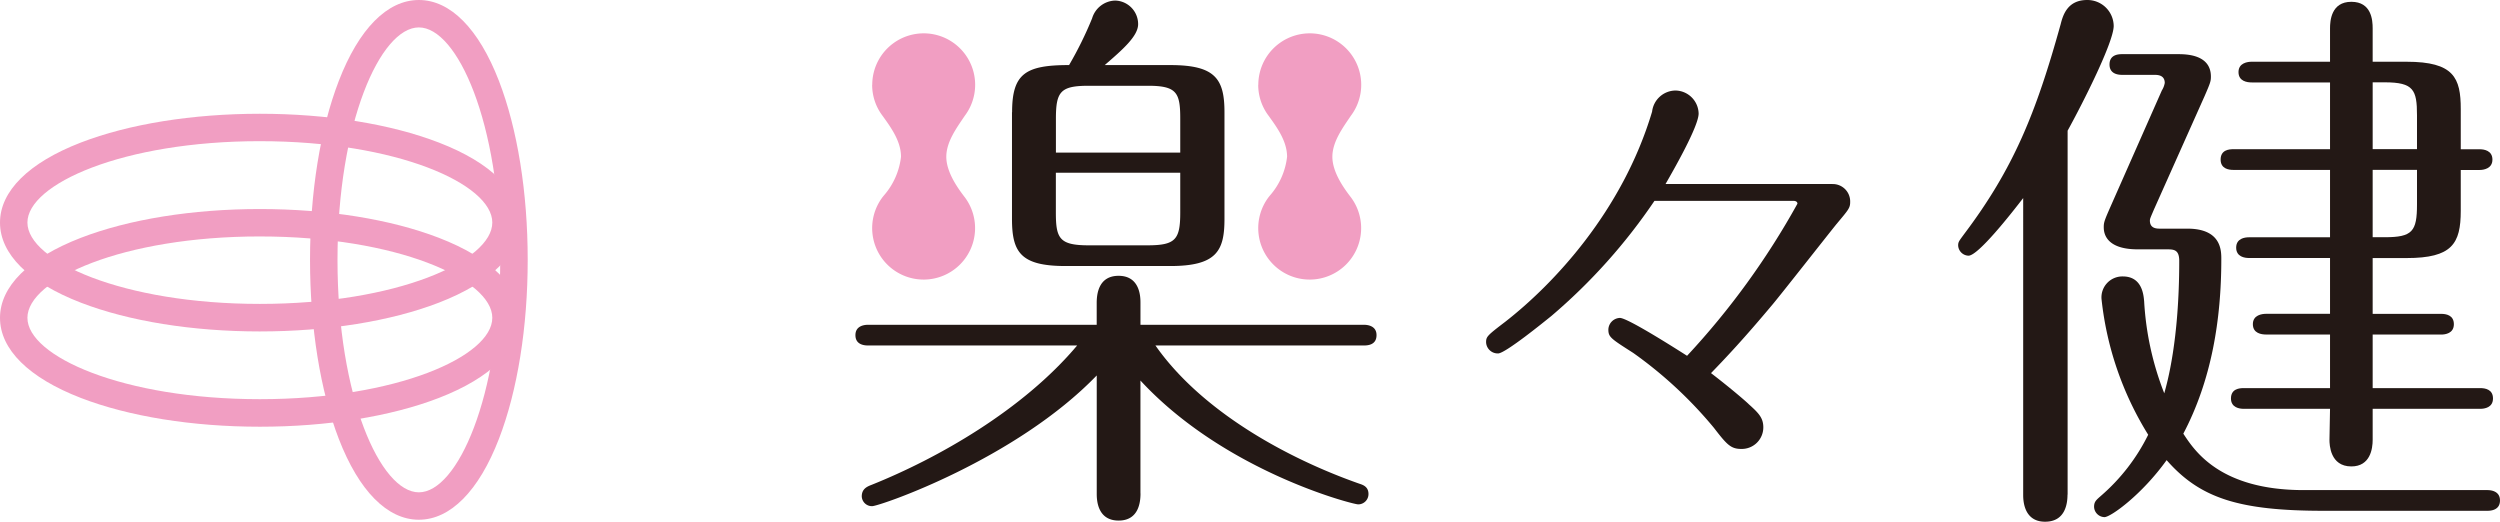 <svg xmlns="http://www.w3.org/2000/svg" width="283.804" height="59.226"><g data-name="グループ 17"><g data-name="グループ 15" fill="#f19ec2"><path data-name="パス 2" d="M29.5 37.626c-7.651 0-14.866-1.162-20.322-3.267C3.261 32.074 0 28.845 0 25.27s3.261-6.8 9.179-9.089c5.456-2.105 12.67-3.267 20.321-3.267s14.866 1.162 20.322 3.27C55.74 18.466 59 21.695 59 25.27s-3.261 6.8-9.179 9.089c-5.455 2.105-12.669 3.267-20.321 3.267zm0-21.6c-15.546 0-26.387 4.872-26.387 9.237S13.948 34.5 29.5 34.5s26.387-4.872 26.387-9.237-10.834-9.236-26.387-9.236z"/><path data-name="パス 3" d="M47.55 59.001c-3.575 0-6.8-3.261-9.089-9.179-2.105-5.456-3.267-12.67-3.267-20.322s1.162-14.865 3.27-20.321C40.746 3.261 43.975 0 47.55 0s6.8 3.261 9.089 9.179c2.105 5.456 3.267 12.671 3.267 20.322s-1.162 14.865-3.267 20.321c-2.285 5.918-5.514 9.179-9.089 9.179zm0-55.888c-4.371 0-9.237 10.835-9.237 26.387s4.872 26.39 9.237 26.39 9.237-10.835 9.237-26.387-4.872-26.39-9.237-26.39z"/><path data-name="パス 4" d="M29.5 48.442c-7.651 0-14.866-1.162-20.322-3.267C3.261 42.89 0 39.661 0 36.086s3.261-6.8 9.179-9.089c5.456-2.105 12.67-3.267 20.321-3.267s14.866 1.162 20.322 3.267C55.74 29.282 59 32.511 59 36.086s-3.261 6.8-9.179 9.089c-5.455 2.105-12.669 3.267-20.321 3.267zm0-21.6c-15.546 0-26.387 4.872-26.387 9.237s10.835 9.237 26.387 9.237 26.387-4.872 26.387-9.237-10.834-9.236-26.387-9.236z"/></g><path data-name="パス 5" d="M208.019 20.893a1.975 1.975 0 012.016 2.015c0 .706-.167.873-1.579 2.561-1.143 1.419-6.1 7.735-7.189 9.044-3.325 3.973-5.34 6.1-7.029 7.844 2.343 1.8 4.031 3.267 4.3 3.543 1.091.982 1.637 1.528 1.637 2.612a2.448 2.448 0 01-2.5 2.452c-1.194 0-1.637-.488-3.107-2.394a47.662 47.662 0 00-9.153-8.5c-2.561-1.637-2.831-1.8-2.831-2.67a1.363 1.363 0 011.309-1.309c.873 0 6.265 3.434 7.625 4.3a87.352 87.352 0 0012.528-17.265c0-.27-.27-.327-.488-.327h-15.739a64.683 64.683 0 01-11.708 13.075c-.815.655-5.231 4.249-6.046 4.249a1.326 1.326 0 01-1.361-1.252c0-.655.109-.764 2.176-2.343 5.45-4.249 13.293-12.529 16.669-23.858a2.706 2.706 0 012.67-2.394 2.675 2.675 0 012.612 2.612c0 1.47-2.888 6.483-3.755 8h18.954z" fill="#231815"/><g data-name="グループ 16" fill="#231815"><path data-name="パス 6" d="M234.707 56.151c0 1.046-.263 3.075-2.548 3.075-2.484 0-2.484-2.548-2.484-3.075V22.485c-1.309 1.7-5.1 6.541-6.207 6.541a1.214 1.214 0 01-1.175-1.175c0-.392.128-.52.655-1.245 5.623-7.452 8.171-13.73 10.982-23.858.263-1.046.783-2.747 3.01-2.747a2.981 2.981 0 013.01 2.94c0 1.829-3.466 8.691-5.231 11.894v41.316z"/><path data-name="パス 7" d="M242.679 28.306c-3.858 0-3.858-2.093-3.858-2.548 0-.591.128-.847 1.11-3.075l5.488-12.42a2.329 2.329 0 00.327-.847c0-.918-.847-.918-1.175-.918h-3.657c-.52 0-1.438-.128-1.438-1.175 0-1.11.982-1.175 1.438-1.175h6.278c.918 0 3.793 0 3.793 2.548 0 .52-.064.719-.719 2.221l-5.751 12.876c-.392.918-.456 1.046-.456 1.245 0 .918.783.918 1.175.918h3.075c3.858 0 3.858 2.484 3.858 3.466 0 6.862-1.11 13.73-4.313 19.808 1.245 1.894 4.121 6.406 13.659 6.406h20.851c.456 0 1.438.128 1.438 1.175 0 1.11-1.046 1.175-1.438 1.175h-18.561c-9.673 0-14.057-1.438-17.844-5.751-2.811 3.922-6.342 6.47-7.061 6.47a1.211 1.211 0 01-1.175-1.175c0-.591.263-.783.783-1.245a22.026 22.026 0 005.36-6.932 36.541 36.541 0 01-5.3-15.424 2.378 2.378 0 012.42-2.548c2.221 0 2.356 2.157 2.42 2.811a33.649 33.649 0 002.285 10.456c.327-1.175 1.7-5.95 1.7-15.033 0-1.309-.655-1.309-1.438-1.309h-3.267z"/><path data-name="パス 8" d="M269.349 35.63h7.78c.52 0 1.438.128 1.438 1.175s-.982 1.175-1.438 1.175h-7.78v6.079h12.221c.52 0 1.438.128 1.438 1.175s-.982 1.175-1.438 1.175h-12.221v3.53c0 .982-.263 3.01-2.42 3.01-2.42 0-2.484-2.484-2.484-3.01l.064-3.53h-9.808c-.456 0-1.438-.128-1.438-1.175 0-1.11.982-1.175 1.438-1.175h9.808v-6.084h-7.26c-.52 0-1.5-.128-1.5-1.175s1.046-1.175 1.5-1.175h7.26v-6.337h-9.217c-.456 0-1.438-.128-1.438-1.175s.982-1.175 1.438-1.175h9.217v-7.65h-10.982c-.52 0-1.438-.128-1.438-1.175 0-1.11.982-1.175 1.438-1.175h10.982v-7.58h-8.89c-.52 0-1.5-.128-1.5-1.175s1.046-1.175 1.5-1.175h8.89V3.215c0-.847.128-3.01 2.42-3.01s2.42 2.092 2.42 3.01v3.794h3.858c5.36 0 6.143 1.829 6.143 5.36v4.576h2.157c.456 0 1.438.128 1.438 1.175s-1.046 1.175-1.438 1.175h-2.158v4.64c0 3.723-.982 5.36-6.143 5.36h-3.857v6.342zm0-18.7h5.032v-3.855c0-2.876-.392-3.729-3.659-3.729h-1.373v7.581zm0 10h1.374c3.139 0 3.659-.655 3.659-3.729v-3.92h-5.033v7.651z"/></g><path data-name="パス 9" d="M129.472 56.021c0 .982-.2 3.075-2.484 3.075-2.484 0-2.484-2.484-2.484-3.075v-13.4c-9.217 9.545-24.642 14.84-25.5 14.84a1.155 1.155 0 01-1.175-1.11c0-.847.591-1.11 1.11-1.309 7.516-3.01 17.189-8.5 23.339-15.822h-23.73c-.52 0-1.438-.128-1.438-1.175s.982-1.175 1.438-1.175h25.951v-2.484c0-.982.2-3.075 2.484-3.075 2.484 0 2.484 2.484 2.484 3.075v2.484h25.36c.456 0 1.438.128 1.438 1.175 0 1.11-.982 1.175-1.438 1.175h-23.661c5.167 7.388 14.776 12.748 23.14 15.687.392.128 1.046.327 1.046 1.175a1.167 1.167 0 01-1.175 1.175c-.591 0-15.167-3.729-24.712-14.057v12.81z" fill="#231815"/><path data-name="パス 10" d="M114.895 12.747c0-4.378 1.5-5.36 6.47-5.36a42.055 42.055 0 002.612-5.3A2.813 2.813 0 01126.59.064a2.675 2.675 0 012.612 2.683c0 1.374-1.829 2.94-3.793 4.641h7.452c5.1 0 6.143 1.566 6.143 5.36V24.84c0 3.594-.847 5.36-6.143 5.36h-11.9c-5.1 0-6.079-1.566-6.079-5.36V12.747zm4.968 4.577h14.121v-3.858c0-2.94-.392-3.729-3.659-3.729h-6.733c-3.2 0-3.723.655-3.723 3.729v3.858zm14.121 2.285h-14.121v4.512c0 2.94.392 3.729 3.723 3.729h6.669c3.2 0 3.729-.655 3.729-3.729z" fill="#231815"/><path data-name="パス 11" d="M99.009 9.628a5.8 5.8 0 001.175 3.511c.956 1.329 2.1 2.888 2.1 4.66a8.06 8.06 0 01-1.964 4.416l-.154.193a.272.272 0 00-.032.045 5.841 5.841 0 109.314-.16c-.77-1.008-2.022-2.779-2.022-4.493s1.187-3.3 2.1-4.66a5.841 5.841 0 10-10.507-3.511z" fill="#f19ec2"/><path data-name="パス 12" d="M142.836 9.628a5.8 5.8 0 001.175 3.511c.956 1.329 2.1 2.888 2.1 4.66a8.06 8.06 0 01-1.964 4.416l-.154.193a.272.272 0 00-.032.045 5.841 5.841 0 109.314-.16c-.77-1.008-2.022-2.779-2.022-4.493s1.187-3.3 2.1-4.66a5.841 5.841 0 10-10.507-3.511z" fill="#f19ec2"/></g></svg>